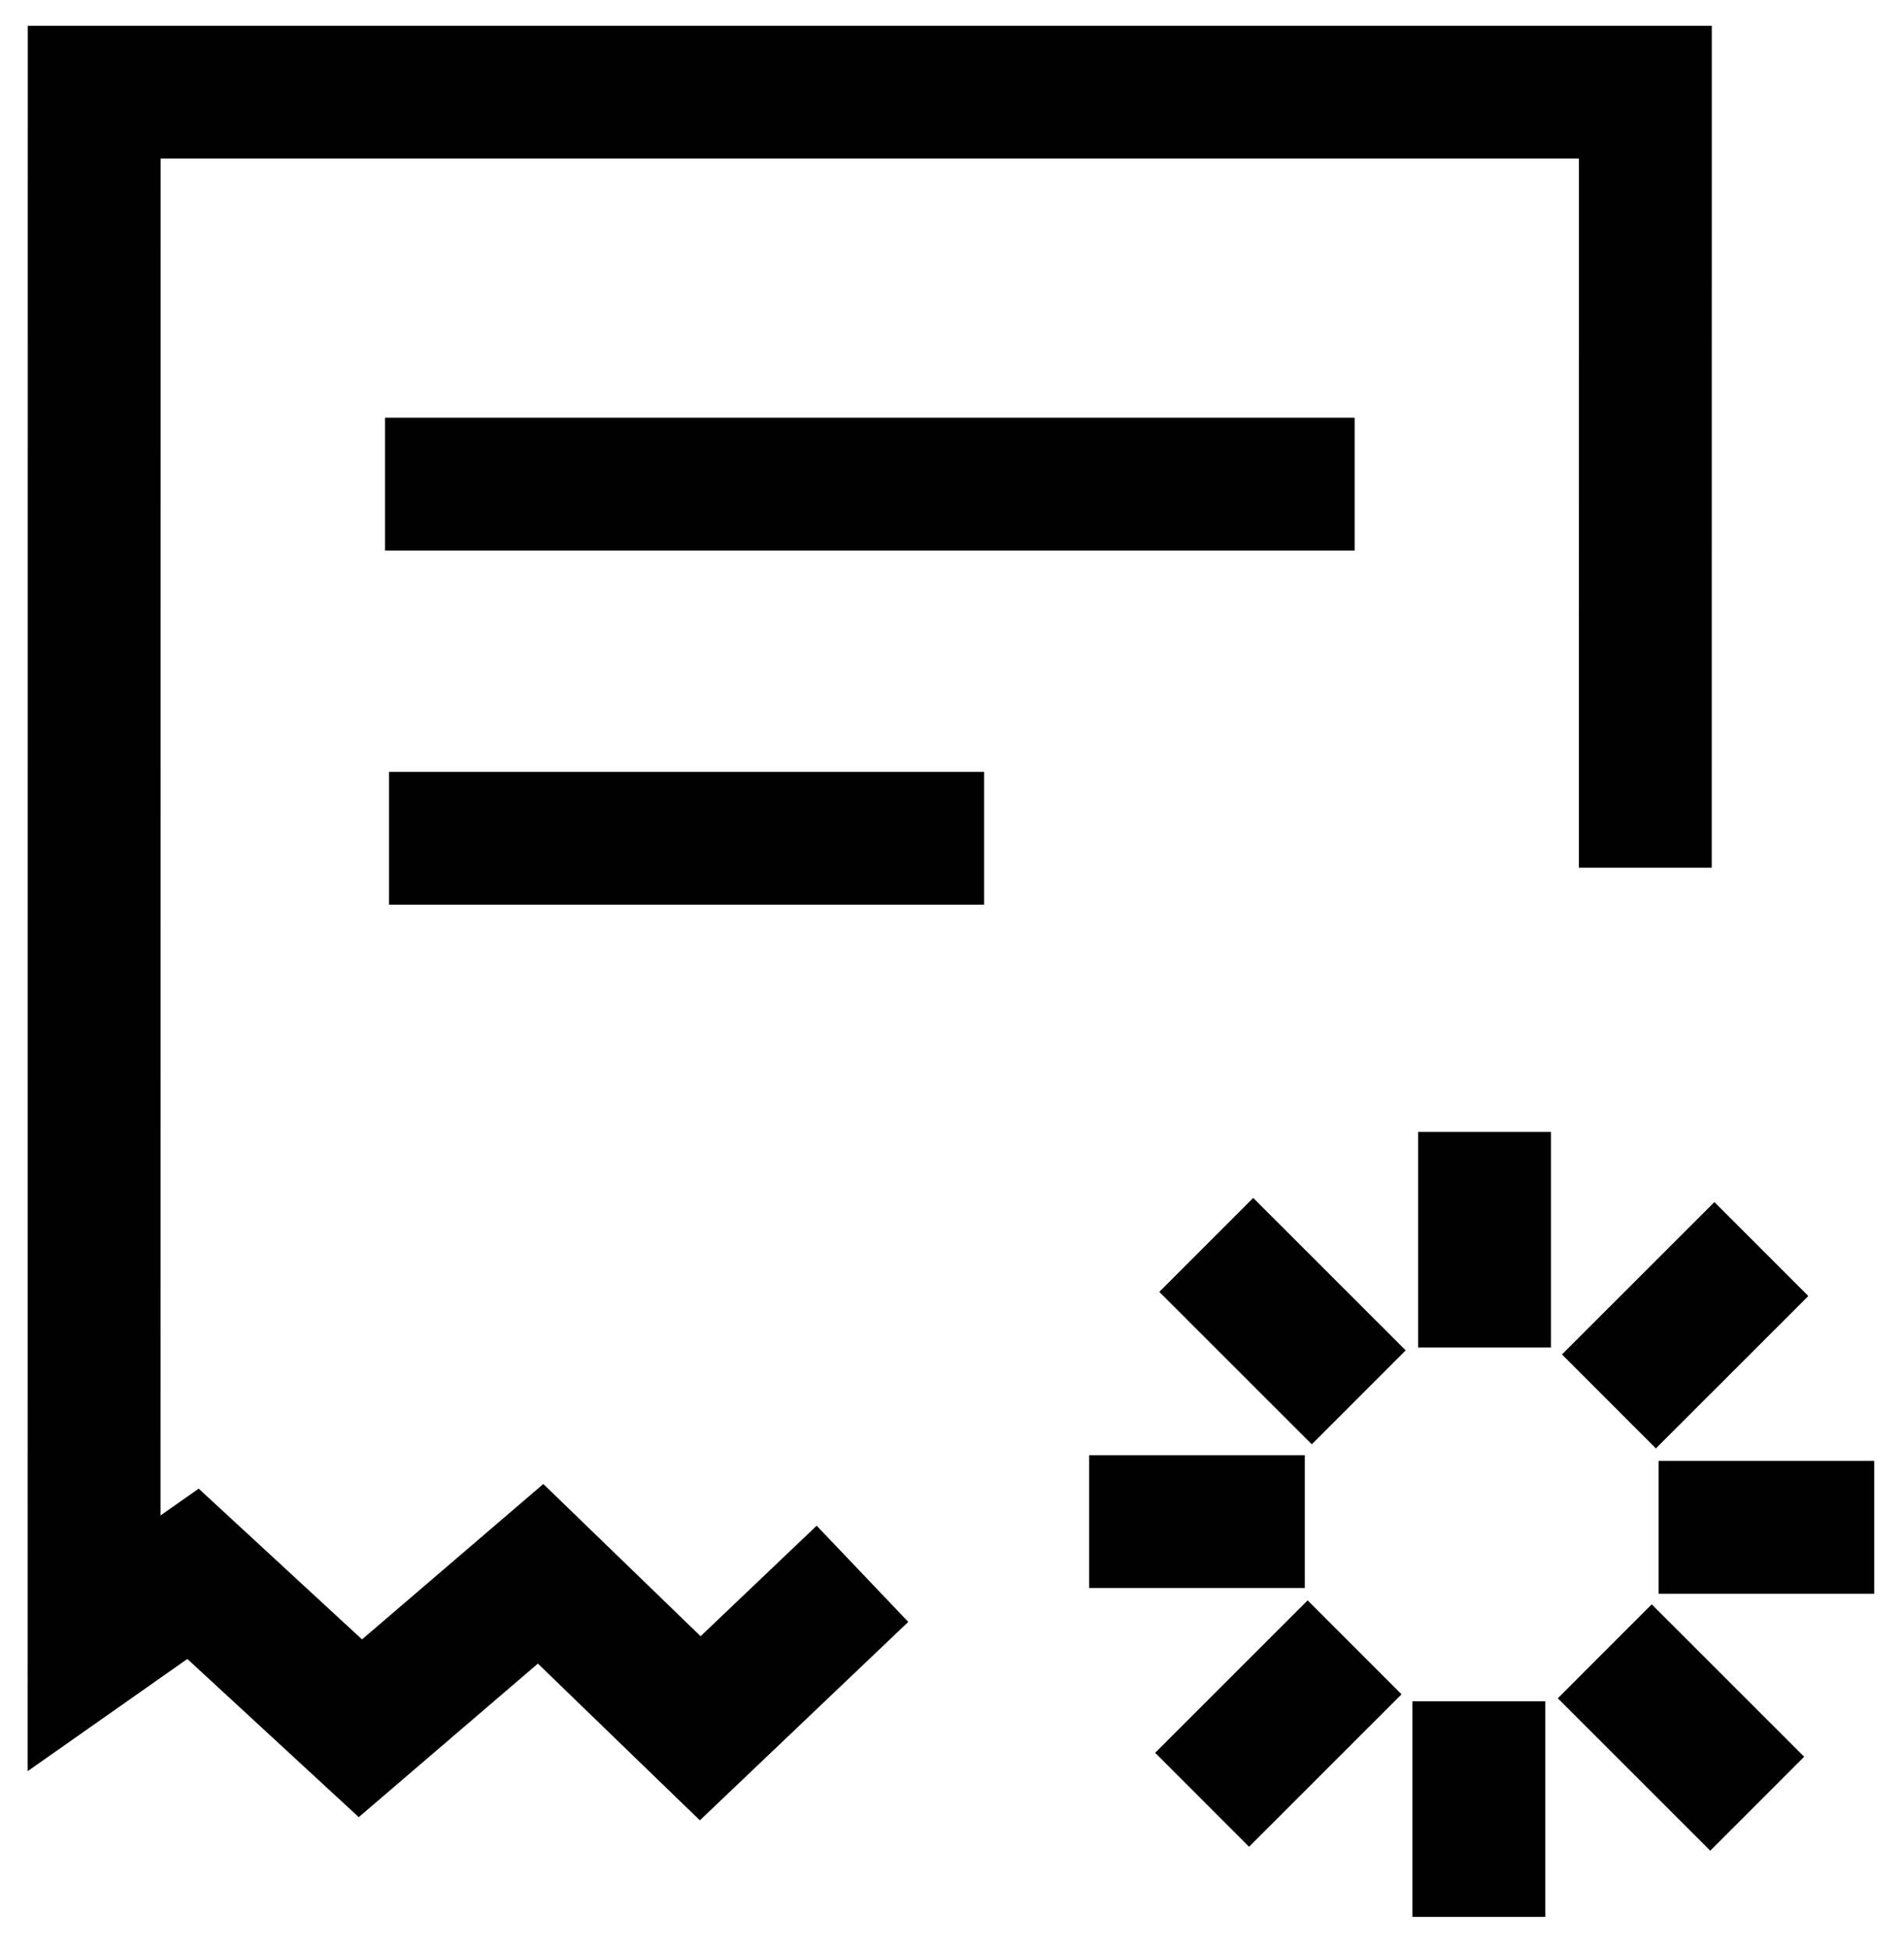 <svg width="43" height="44" viewBox="0 0 43 44" fill="none" xmlns="http://www.w3.org/2000/svg">
<path d="M33.527 30.435V25.566" stroke="black" stroke-width="3" stroke-miterlimit="10"/>
<path d="M30.686 31.56L27.242 28.117" stroke="black" stroke-width="3" stroke-miterlimit="10"/>
<path d="M29.468 34.367H24.598" stroke="black" stroke-width="3" stroke-miterlimit="10"/>
<path d="M30.592 37.207L27.148 40.65" stroke="black" stroke-width="3" stroke-miterlimit="10"/>
<path d="M33.398 38.426V43.295" stroke="black" stroke-width="3" stroke-miterlimit="10"/>
<path d="M36.242 37.297L39.685 40.739" stroke="black" stroke-width="3" stroke-miterlimit="10"/>
<path d="M37.457 34.496H42.327" stroke="black" stroke-width="3" stroke-miterlimit="10"/>
<path d="M36.336 31.653L39.779 28.211" stroke="black" stroke-width="3" stroke-miterlimit="10"/>
<path d="M19.478 35.546L15.814 39.035L12.209 35.546L8.139 39.035L4.359 35.546L2.125 37.116L2.127 2.082H37.159L37.158 19.599" stroke="black" stroke-width="3" stroke-miterlimit="10"/>
<path d="M30.593 10.934H8.695" stroke="black" stroke-width="3" stroke-miterlimit="10"/>
<path d="M22.226 18.934H8.785" stroke="black" stroke-width="3" stroke-miterlimit="10"/>
</svg>

